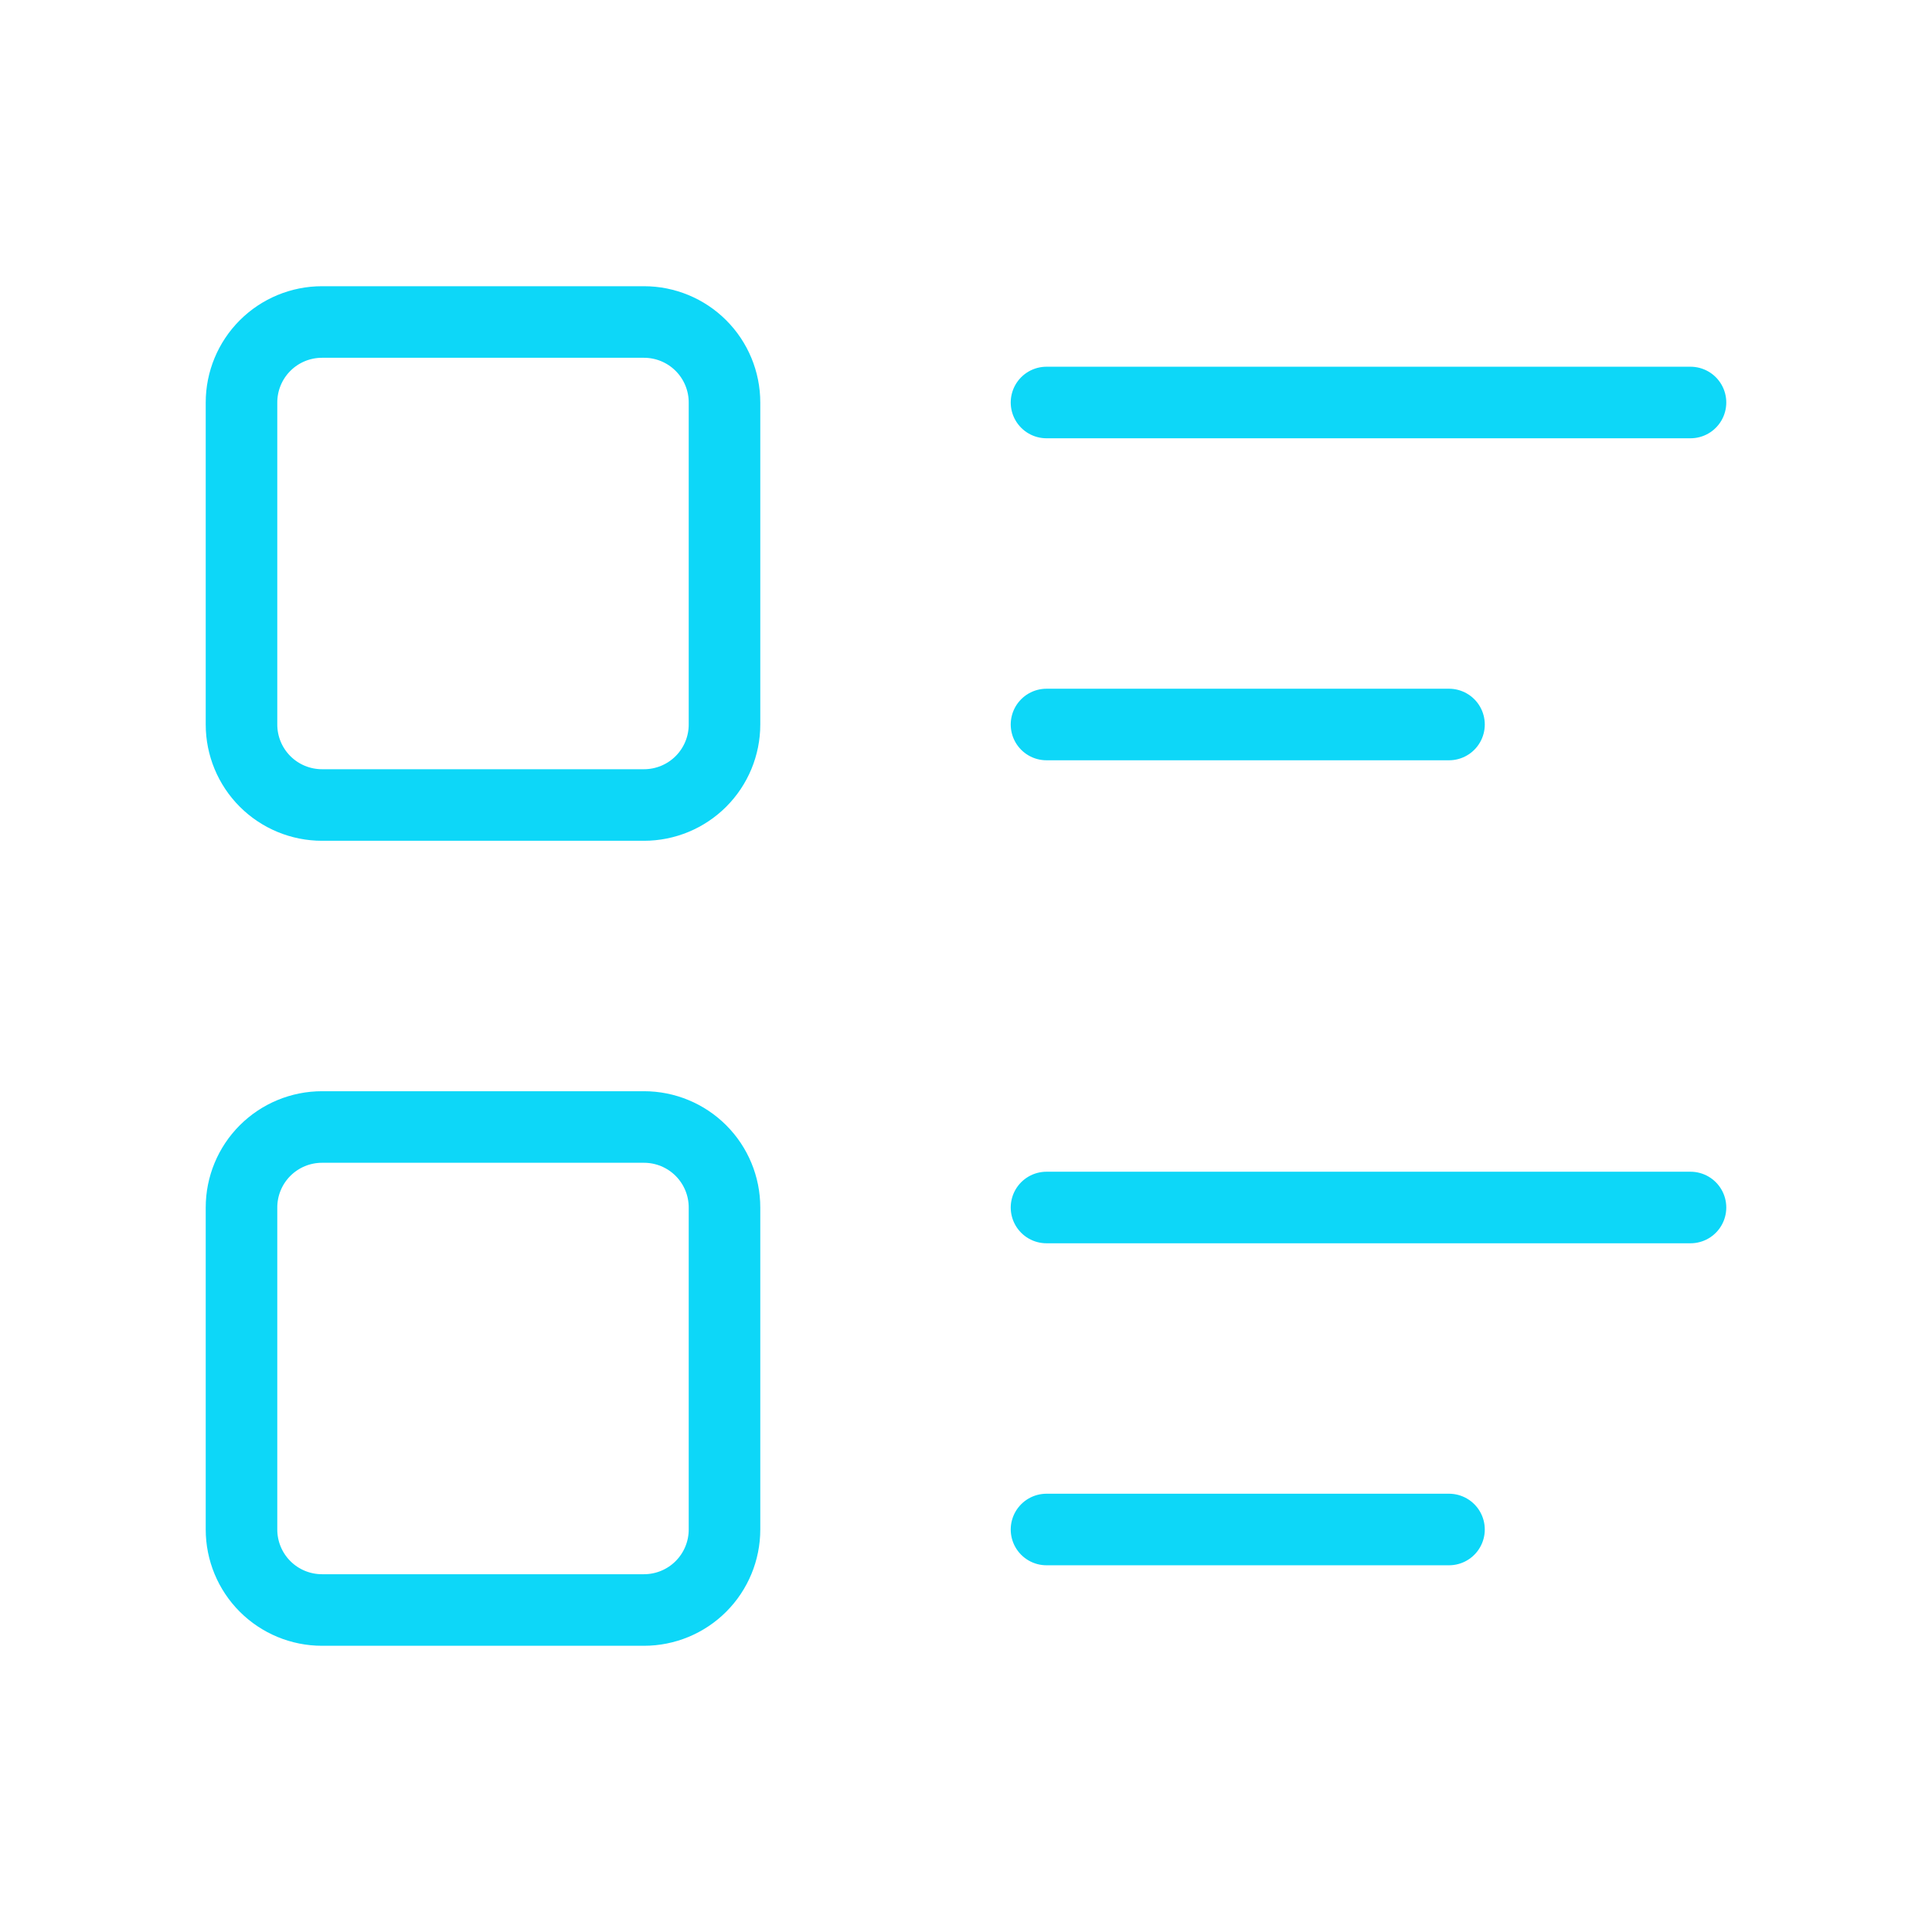 <?xml version="1.0" encoding="UTF-8"?> <svg xmlns="http://www.w3.org/2000/svg" width="54" height="54" viewBox="0 0 54 54" fill="none"><path d="M29.25 11.25H47.25M29.25 20.25H40.5M29.25 33.75H47.25M29.25 42.75H40.5M6.75 11.25C6.75 10.653 6.987 10.081 7.409 9.659C7.831 9.237 8.403 9 9 9H18C18.597 9 19.169 9.237 19.591 9.659C20.013 10.081 20.25 10.653 20.25 11.25V20.25C20.25 20.847 20.013 21.419 19.591 21.841C19.169 22.263 18.597 22.5 18 22.5H9C8.403 22.5 7.831 22.263 7.409 21.841C6.987 21.419 6.75 20.847 6.75 20.25V11.25ZM6.75 33.75C6.75 33.153 6.987 32.581 7.409 32.159C7.831 31.737 8.403 31.5 9 31.5H18C18.597 31.5 19.169 31.737 19.591 32.159C20.013 32.581 20.25 33.153 20.25 33.75V42.75C20.25 43.347 20.013 43.919 19.591 44.341C19.169 44.763 18.597 45 18 45H9C8.403 45 7.831 44.763 7.409 44.341C6.987 43.919 6.75 43.347 6.75 42.75V33.75Z" stroke="#0DD7F8" stroke-width="2" stroke-linecap="round" stroke-linejoin="round"></path></svg> 